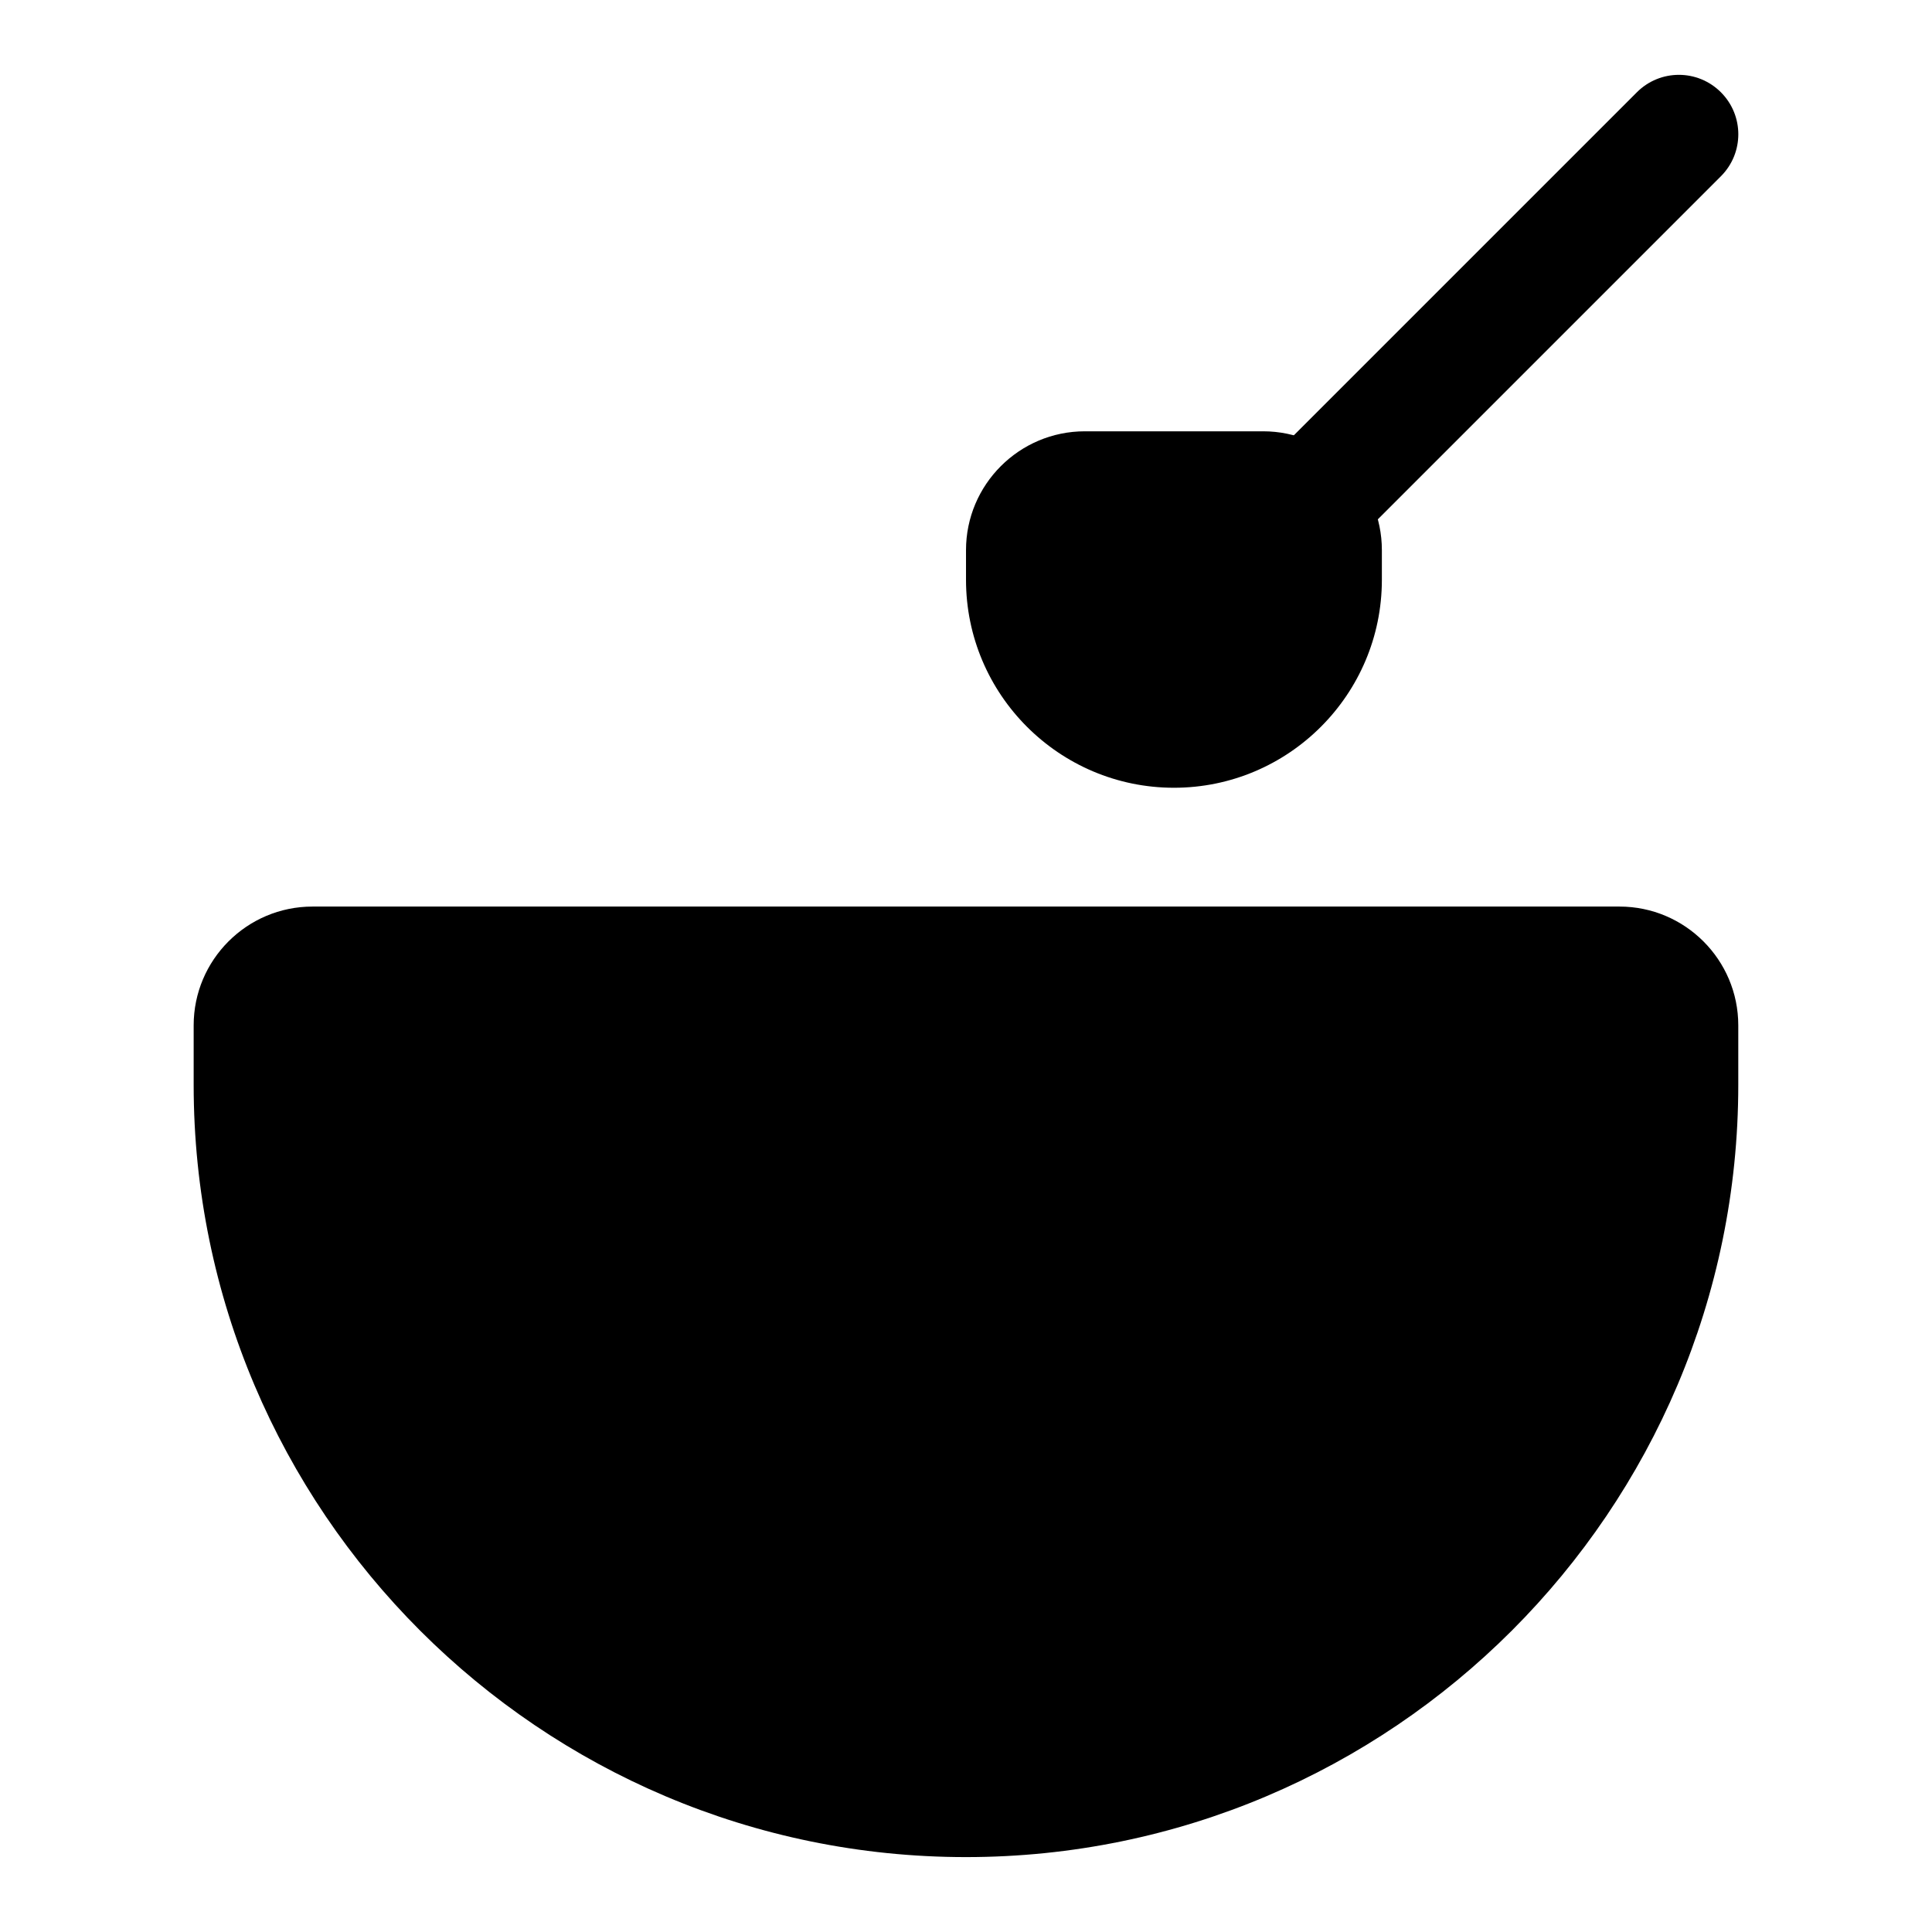 <?xml version="1.0" encoding="UTF-8"?>
<!-- Uploaded to: ICON Repo, www.svgrepo.com, Generator: ICON Repo Mixer Tools -->
<svg fill="#000000" width="800px" height="800px" version="1.1" viewBox="144 144 512 512" xmlns="http://www.w3.org/2000/svg">
 <g>
  <path d="m573.18 384.25h-346.37c-17.367 0-31.488 14.121-31.488 31.488v15.742c0 112.85 91.82 204.67 204.67 204.67 112.85 0 204.67-91.82 204.67-204.67v-15.742c0.004-17.367-14.121-31.488-31.484-31.488z"/>
  <path d="m494.46 289.79c-4.031 0-8.062-1.543-11.133-4.613-6.156-6.156-6.156-16.105 0-22.262l94.465-94.465c6.156-6.156 16.105-6.156 22.262 0s6.156 16.105 0 22.262l-94.465 94.465c-3.066 3.07-7.098 4.613-11.129 4.613z"/>
  <path d="m478.72 258.3h-47.23c-17.367 0-31.488 14.121-31.488 31.488v7.871c0 30.387 24.719 55.105 55.105 55.105 30.383 0 55.102-24.719 55.102-55.102v-7.875c0-17.363-14.121-31.488-31.488-31.488z"/>
 </g>
</svg>